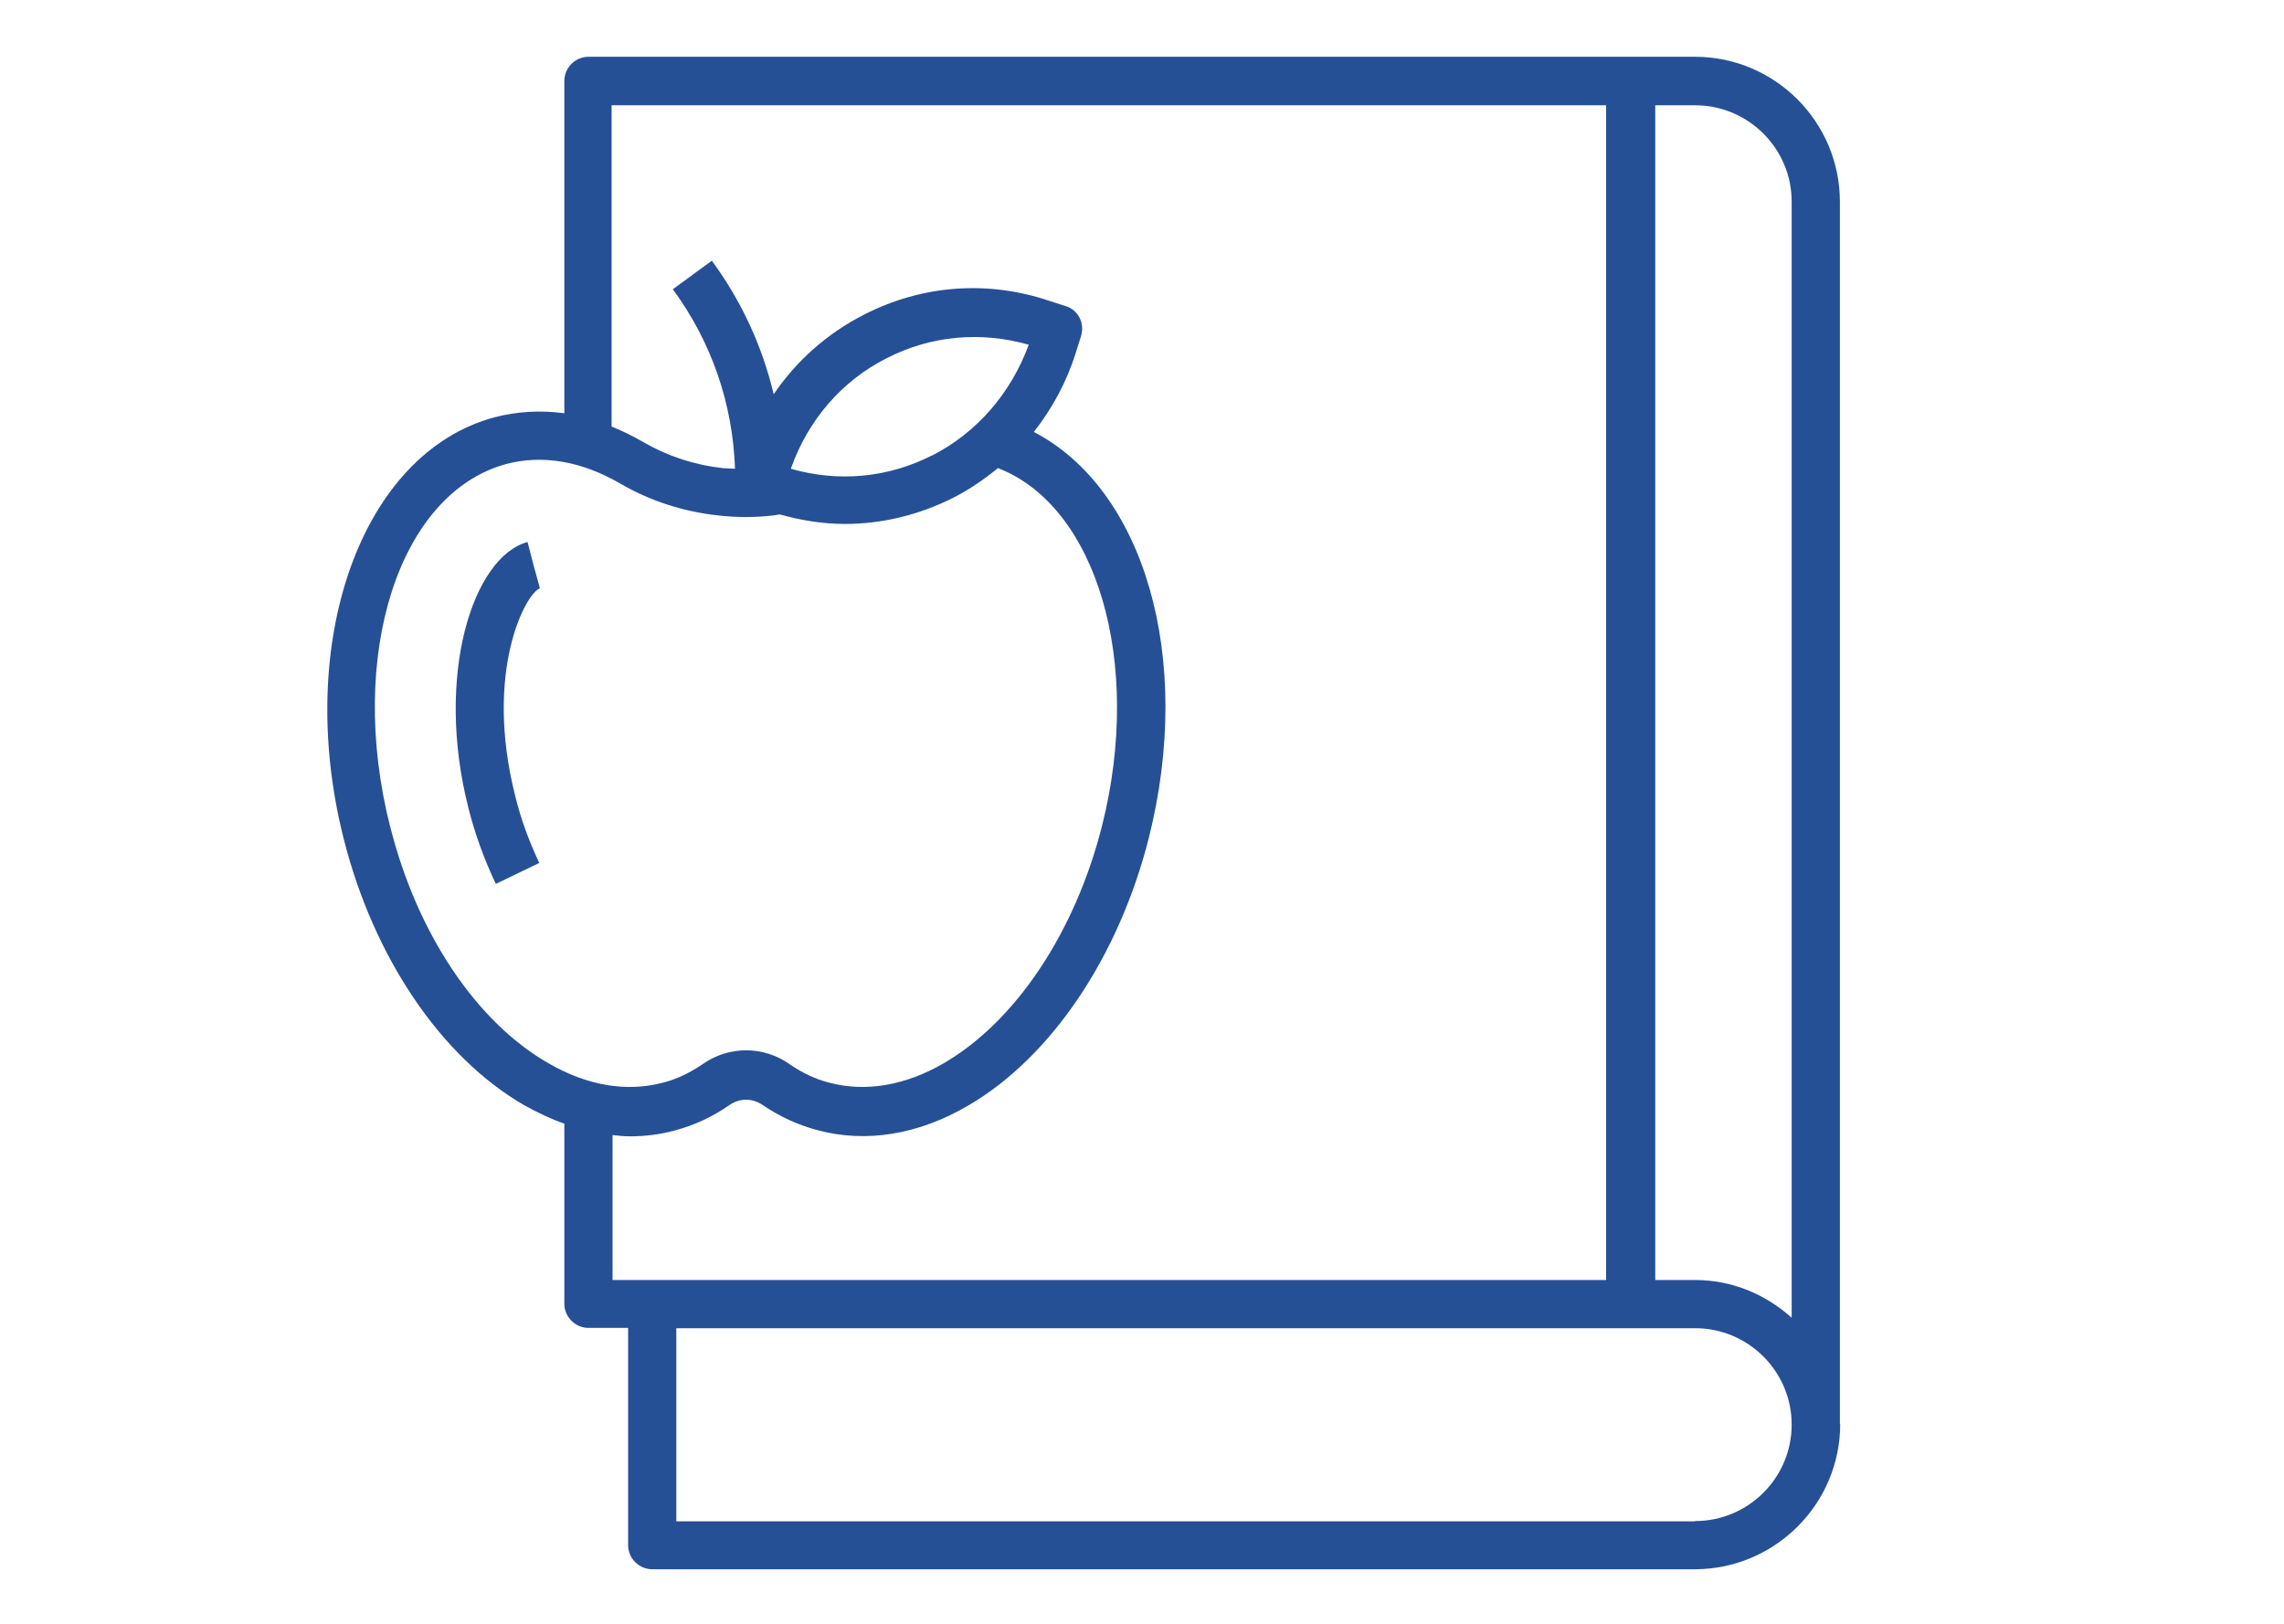 <?xml version="1.0" encoding="UTF-8"?>
<svg id="Capa_1" xmlns="http://www.w3.org/2000/svg" version="1.1" viewBox="0 0 720 512">
  <!-- Generator: Adobe Illustrator 29.0.0, SVG Export Plug-In . SVG Version: 2.1.0 Build 186)  -->
  <defs>
    <style>
      .st0 {
        fill: #265096;
      }
    </style>
  </defs>
  <path class="st0" d="M580,449.2V63.6c0-25.2-20.5-45.7-45.7-45.7H185.5c-4.2,0-7.6,3.5-7.6,7.6v104.8c-7.5-1-14.9-.6-22.1,1.3-41.9,11.3-63.1,70.8-47.5,132.7,9.4,37.4,30.6,68.9,56.8,84.1,4.3,2.4,8.5,4.4,12.8,5.9v56.8c0,4.2,3.5,7.6,7.6,7.6h12.5v68.5c0,4.2,3.5,7.6,7.6,7.6h328.8c25.2-.1,45.7-20.6,45.7-45.8ZM564.8,63.6v351.9c-8.1-7.3-18.7-11.9-30.4-11.9h-12.6V33.2h12.6c16.7,0,30.4,13.6,30.4,30.4ZM123,260.7c-13.7-54,2.7-105.2,36.6-114.4,11.4-3,23.7-.9,35.8,6.1,9.4,5.5,19.9,8.9,30.8,10.1,5.9.7,11.9.7,17.8,0l1.8-.3c6.8,1.9,13.6,3,20.5,3,11.8,0,23.4-2.8,34.3-8.3,5.1-2.6,9.7-5.8,14-9.3,31.1,12,45.8,61.2,32.8,112.8-8.5,33.6-27.2,61.6-49.8,74.8-12.2,7.1-24.7,9.2-36.1,6.2-4.4-1.1-8.6-3.1-12.5-5.8-8.3-5.9-19.3-5.9-27.6,0-4,2.7-8.1,4.7-12.5,5.8-11.5,3-23.9.9-36.1-6.2-22.8-13.1-41.4-41.1-49.8-74.6ZM293.8,143.6c-13.9,7.1-29.6,8.5-44.5,4.2,5.4-15.3,16-27.7,30.3-34.9,13.9-7.1,29.6-8.5,44.7-4.2-5.6,15.2-16.2,27.6-30.4,34.9ZM193.1,403.6v-45.7c1.8.2,3.6.4,5.4.4,4.9,0,9.7-.6,14.4-1.9,6-1.6,11.8-4.3,17.1-8,3.2-2.2,7.1-2.2,10.4,0,5.4,3.7,11.2,6.3,17.1,7.9,15.4,4.2,32,1.5,47.7-7.7,26.1-15.2,47.4-46.8,56.9-84.2,14.4-57-1.5-110.2-36.2-128.2,5.8-7.4,10.4-15.8,13.3-25.2l1.6-5.1c1.2-4-.9-8.2-4.9-9.4l-5-1.6c-19.4-6.6-40.2-5.1-58.5,4.3-11.6,5.9-21.3,14.5-28.5,25.1-3.6-15.1-10.1-29.3-19.5-42.1l-12.3,9c12.2,16.6,18.9,36.1,19.6,56.6-1.3-.1-2.5-.1-3.9-.2-8.9-1-17.4-3.8-25-8.2-3.3-1.9-6.7-3.6-10-4.9V33.2h313.5v370.4H193.1ZM534.3,479.7H213.2v-60.9h321.2c16.7,0,30.4,13.6,30.4,30.4s-13.7,30.4-30.4,30.4Z"/>
  <path class="st0" d="M170.2,185.5l-2-7.3-1.9-7.3c-17.3,4.7-29.2,42.1-18.7,83.6,2.1,8.5,5.1,16.6,8.7,24.2l13.7-6.6c-3.1-6.6-5.8-13.7-7.6-21.2-9.9-39.2,3.3-63.8,7.8-65.4Z"/>
</svg>